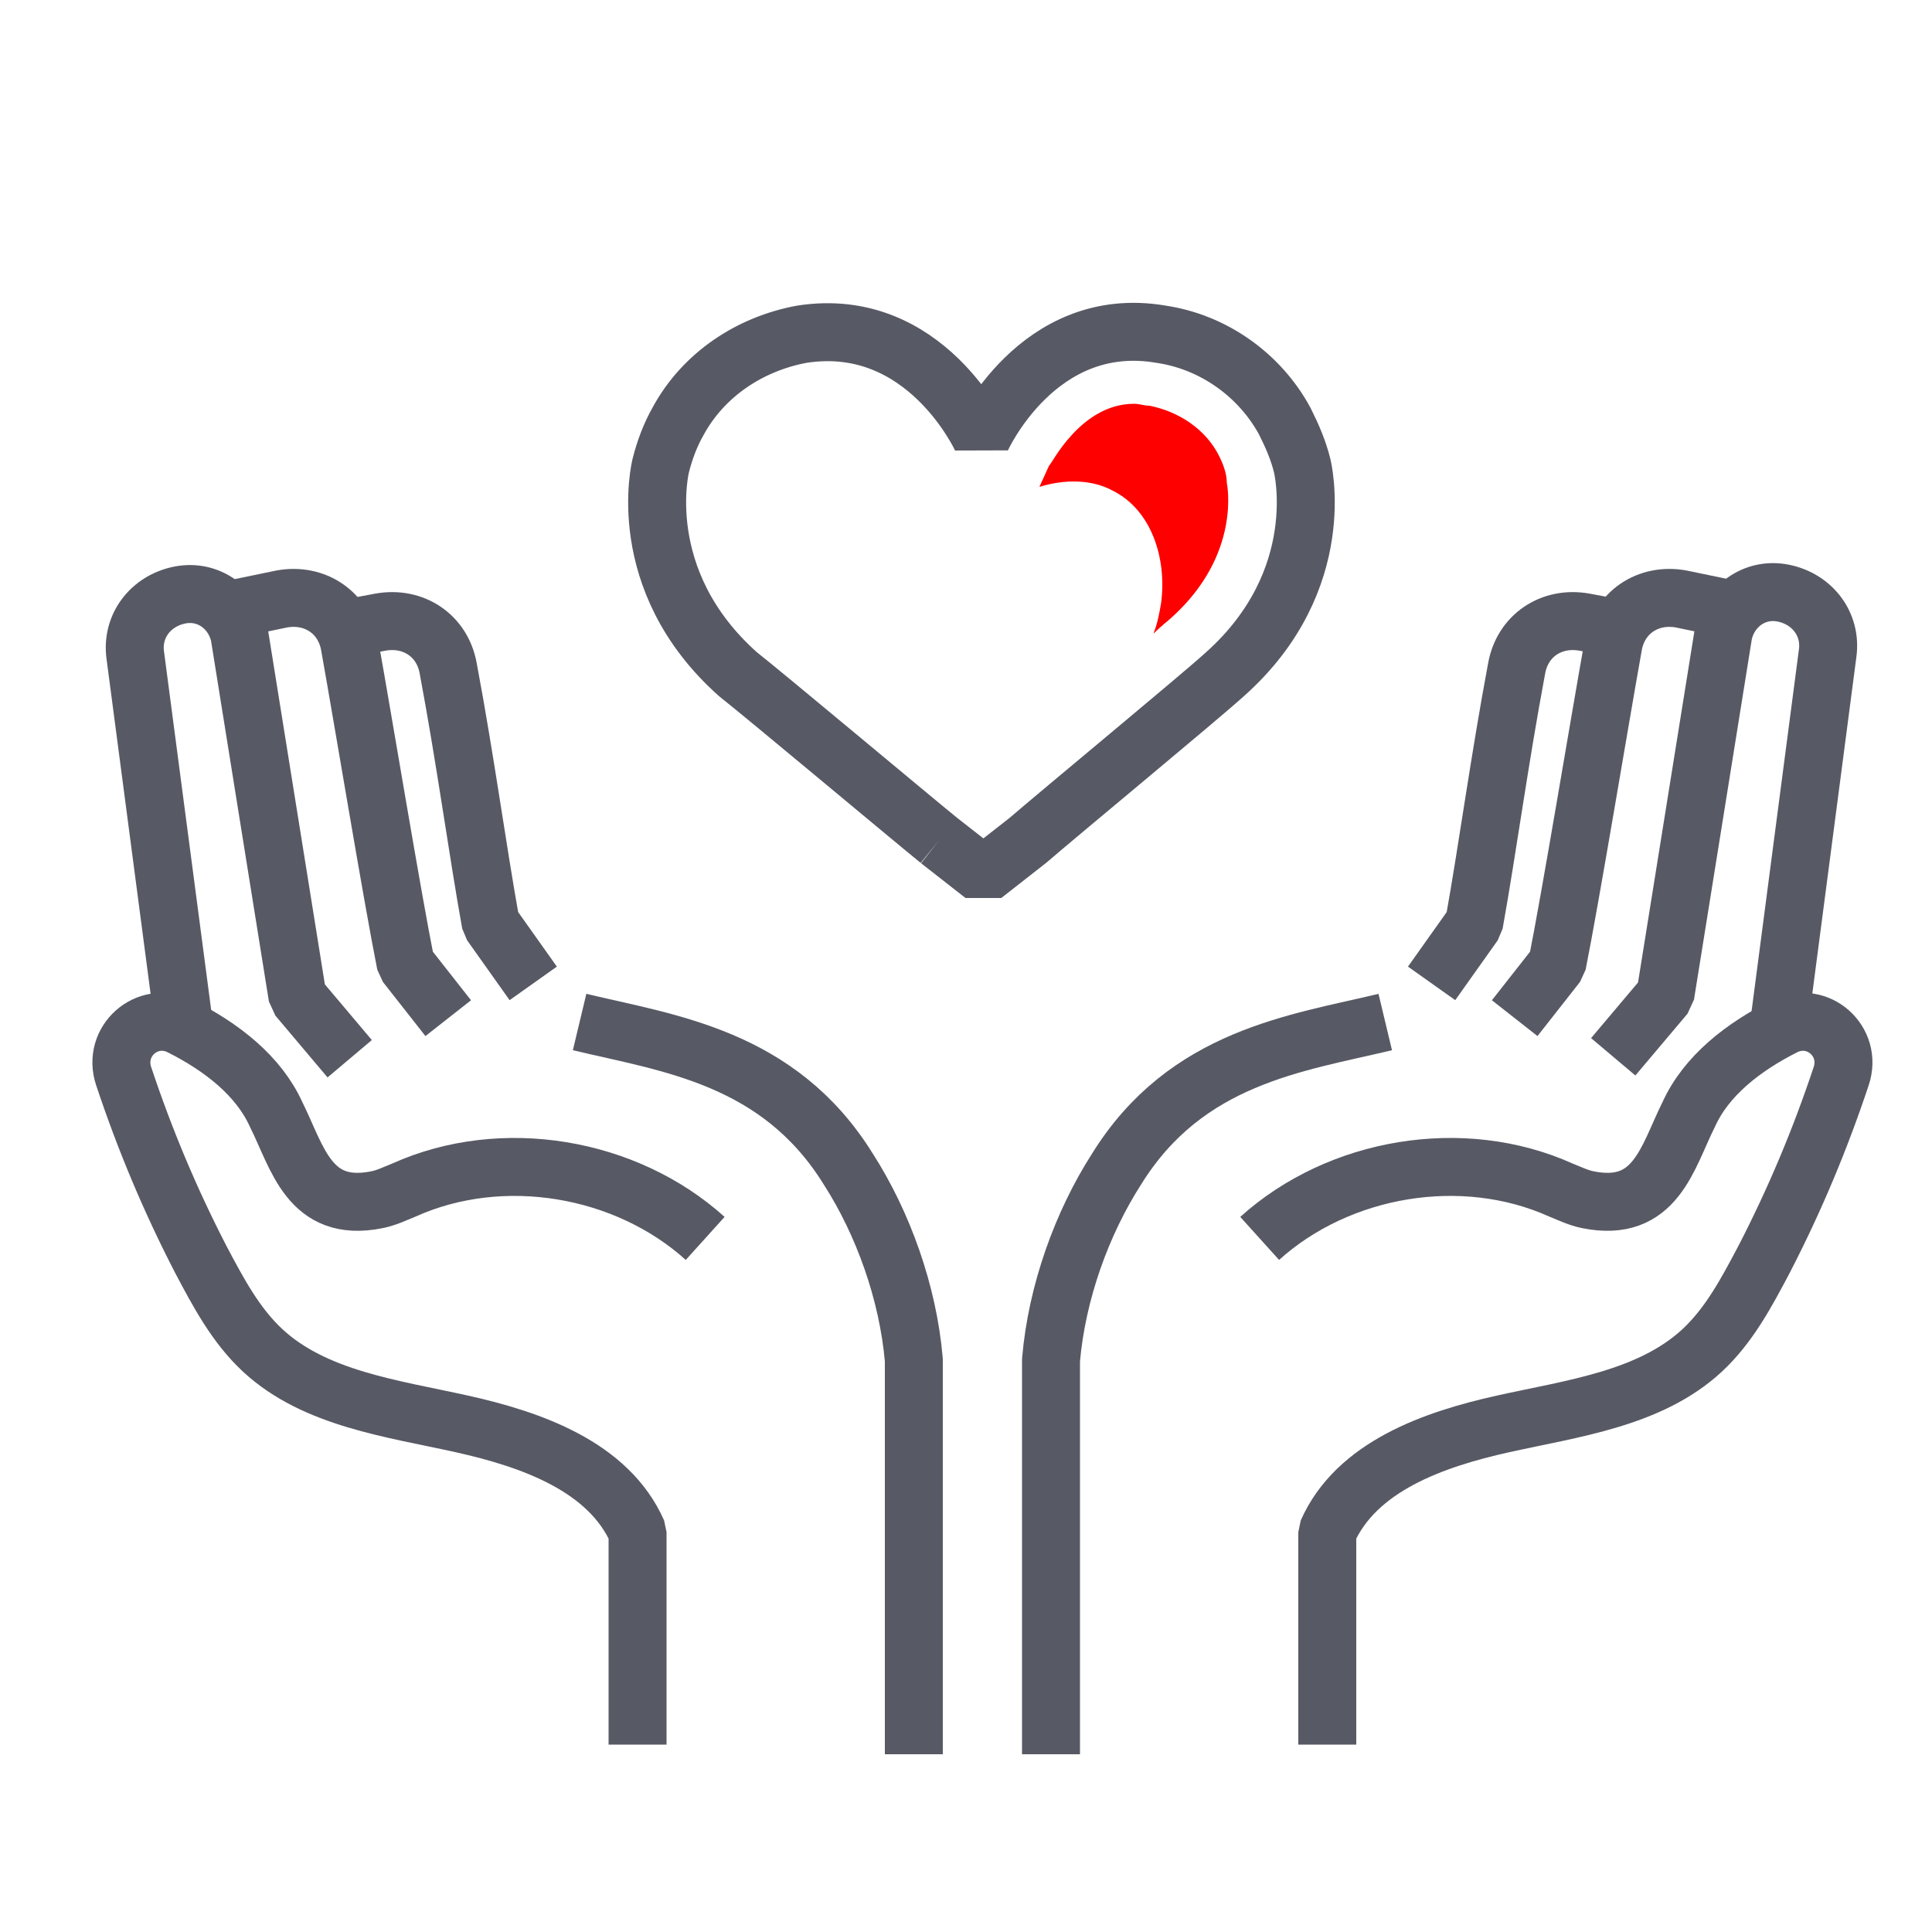 <svg xmlns="http://www.w3.org/2000/svg" xmlns:xlink="http://www.w3.org/1999/xlink" id="Layer_1" x="0px" y="0px" viewBox="0 0 100 100" style="enable-background:new 0 0 100 100;" xml:space="preserve"><style type="text/css">	.st0{fill:none;stroke:#575A65;stroke-width:3;stroke-linejoin:bevel;stroke-miterlimit:10;}	.st1{fill:#FF0000;}</style><path class="st0" d="M48.6,43.5l2.3,1.8l2.3-1.8c1.5-1.3,9-7.5,10.2-8.6c5.5-4.9,4-10.8,4-10.8c-0.2-0.8-0.5-1.5-0.9-2.3 c-1.3-2.4-3.7-4.1-6.4-4.5c-6.4-1.1-9.3,5.4-9.3,5.4s-2.9-6.4-9.3-5.4c-2.7,0.5-5.1,2.1-6.4,4.5c-0.4,0.7-0.7,1.5-0.9,2.3 c0,0-1.5,5.9,4,10.8C39.6,36,47,42.2,48.6,43.5"></path><path class="st0" d="M11.7,31.6l2.9-0.6c1.7-0.3,3.2,0.7,3.5,2.4c0.7,3.9,2.2,13,2.9,16.5l2.2,2.8"></path><path class="st0" d="M18.1,32.5l1.6-0.3c1.7-0.3,3.2,0.7,3.5,2.4c0.9,4.8,1.5,9.3,2.2,13.2l2.2,3.1"></path><path class="st0" d="M36.5,64.1c-4.1-3.7-10.5-4.8-15.6-2.5c-0.5,0.2-0.9,0.4-1.4,0.5c-3.5,0.7-4.1-2.2-5.2-4.4 c-0.9-2-2.8-3.5-5-4.6c-1.7-0.8-3.5,0.8-2.9,2.6c1.1,3.3,2.4,6.4,4,9.5c0.9,1.7,1.8,3.4,3.2,4.7c2.7,2.5,6.7,3,10.3,3.8 c3.6,0.8,7.6,2.2,9.1,5.6v11"></path><path class="st0" d="M30,52.9c4.6,1.1,10.3,1.8,13.9,7.6c1.8,2.8,3.1,6.4,3.4,9.9v20.4"></path><path class="st0" d="M9.5,52.9L7,33.9c-0.2-1.5,0.8-2.8,2.3-3.1l0,0c1.5-0.3,2.8,0.7,3.1,2.1l3,18.7l2.7,3.2"></path><path class="st0" d="M89.9,31.6L87,31c-1.7-0.3-3.2,0.7-3.5,2.4c-0.7,3.9-2.2,13-2.9,16.5l-2.2,2.8"></path><path class="st0" d="M83.6,32.5L82,32.2c-1.7-0.3-3.2,0.7-3.5,2.4c-0.9,4.8-1.5,9.3-2.2,13.2l-2.2,3.1"></path><path class="st0" d="M65.2,64.1c4.1-3.7,10.5-4.8,15.6-2.5c0.5,0.2,0.9,0.4,1.4,0.5c3.5,0.7,4.1-2.2,5.2-4.4c0.9-2,2.8-3.5,5-4.6 c1.7-0.8,3.5,0.8,2.9,2.6c-1.1,3.3-2.4,6.4-4,9.5c-0.9,1.7-1.8,3.4-3.2,4.7c-2.7,2.5-6.7,3-10.3,3.8c-3.6,0.8-7.6,2.2-9.1,5.6v11"></path><path class="st0" d="M71.7,52.9c-4.6,1.1-10.3,1.8-13.9,7.6c-1.8,2.8-3.1,6.4-3.4,9.9v20.4"></path><path class="st0" d="M92.1,52.9l2.5-19.1c0.2-1.5-0.8-2.8-2.3-3.1l0,0c-1.5-0.3-2.8,0.7-3.1,2.1l-3,18.7l-2.7,3.2"></path><path class="st1" d="M63.1,23.6c-0.7-1.4-2.1-2.3-3.6-2.6c-0.3,0-0.5-0.1-0.8-0.1c-2.8,0-4.3,3.2-4.4,3.2l-0.5,1.1 c1.3-0.4,2.7-0.4,3.8,0.2c2,1,2.8,3.5,2.5,5.8c-0.1,0.6-0.2,1.1-0.4,1.6c0.4-0.4,0.8-0.7,0.9-0.8c3.7-3.3,2.9-7,2.9-7 C63.5,24.5,63.3,24,63.1,23.6z"></path></svg>
